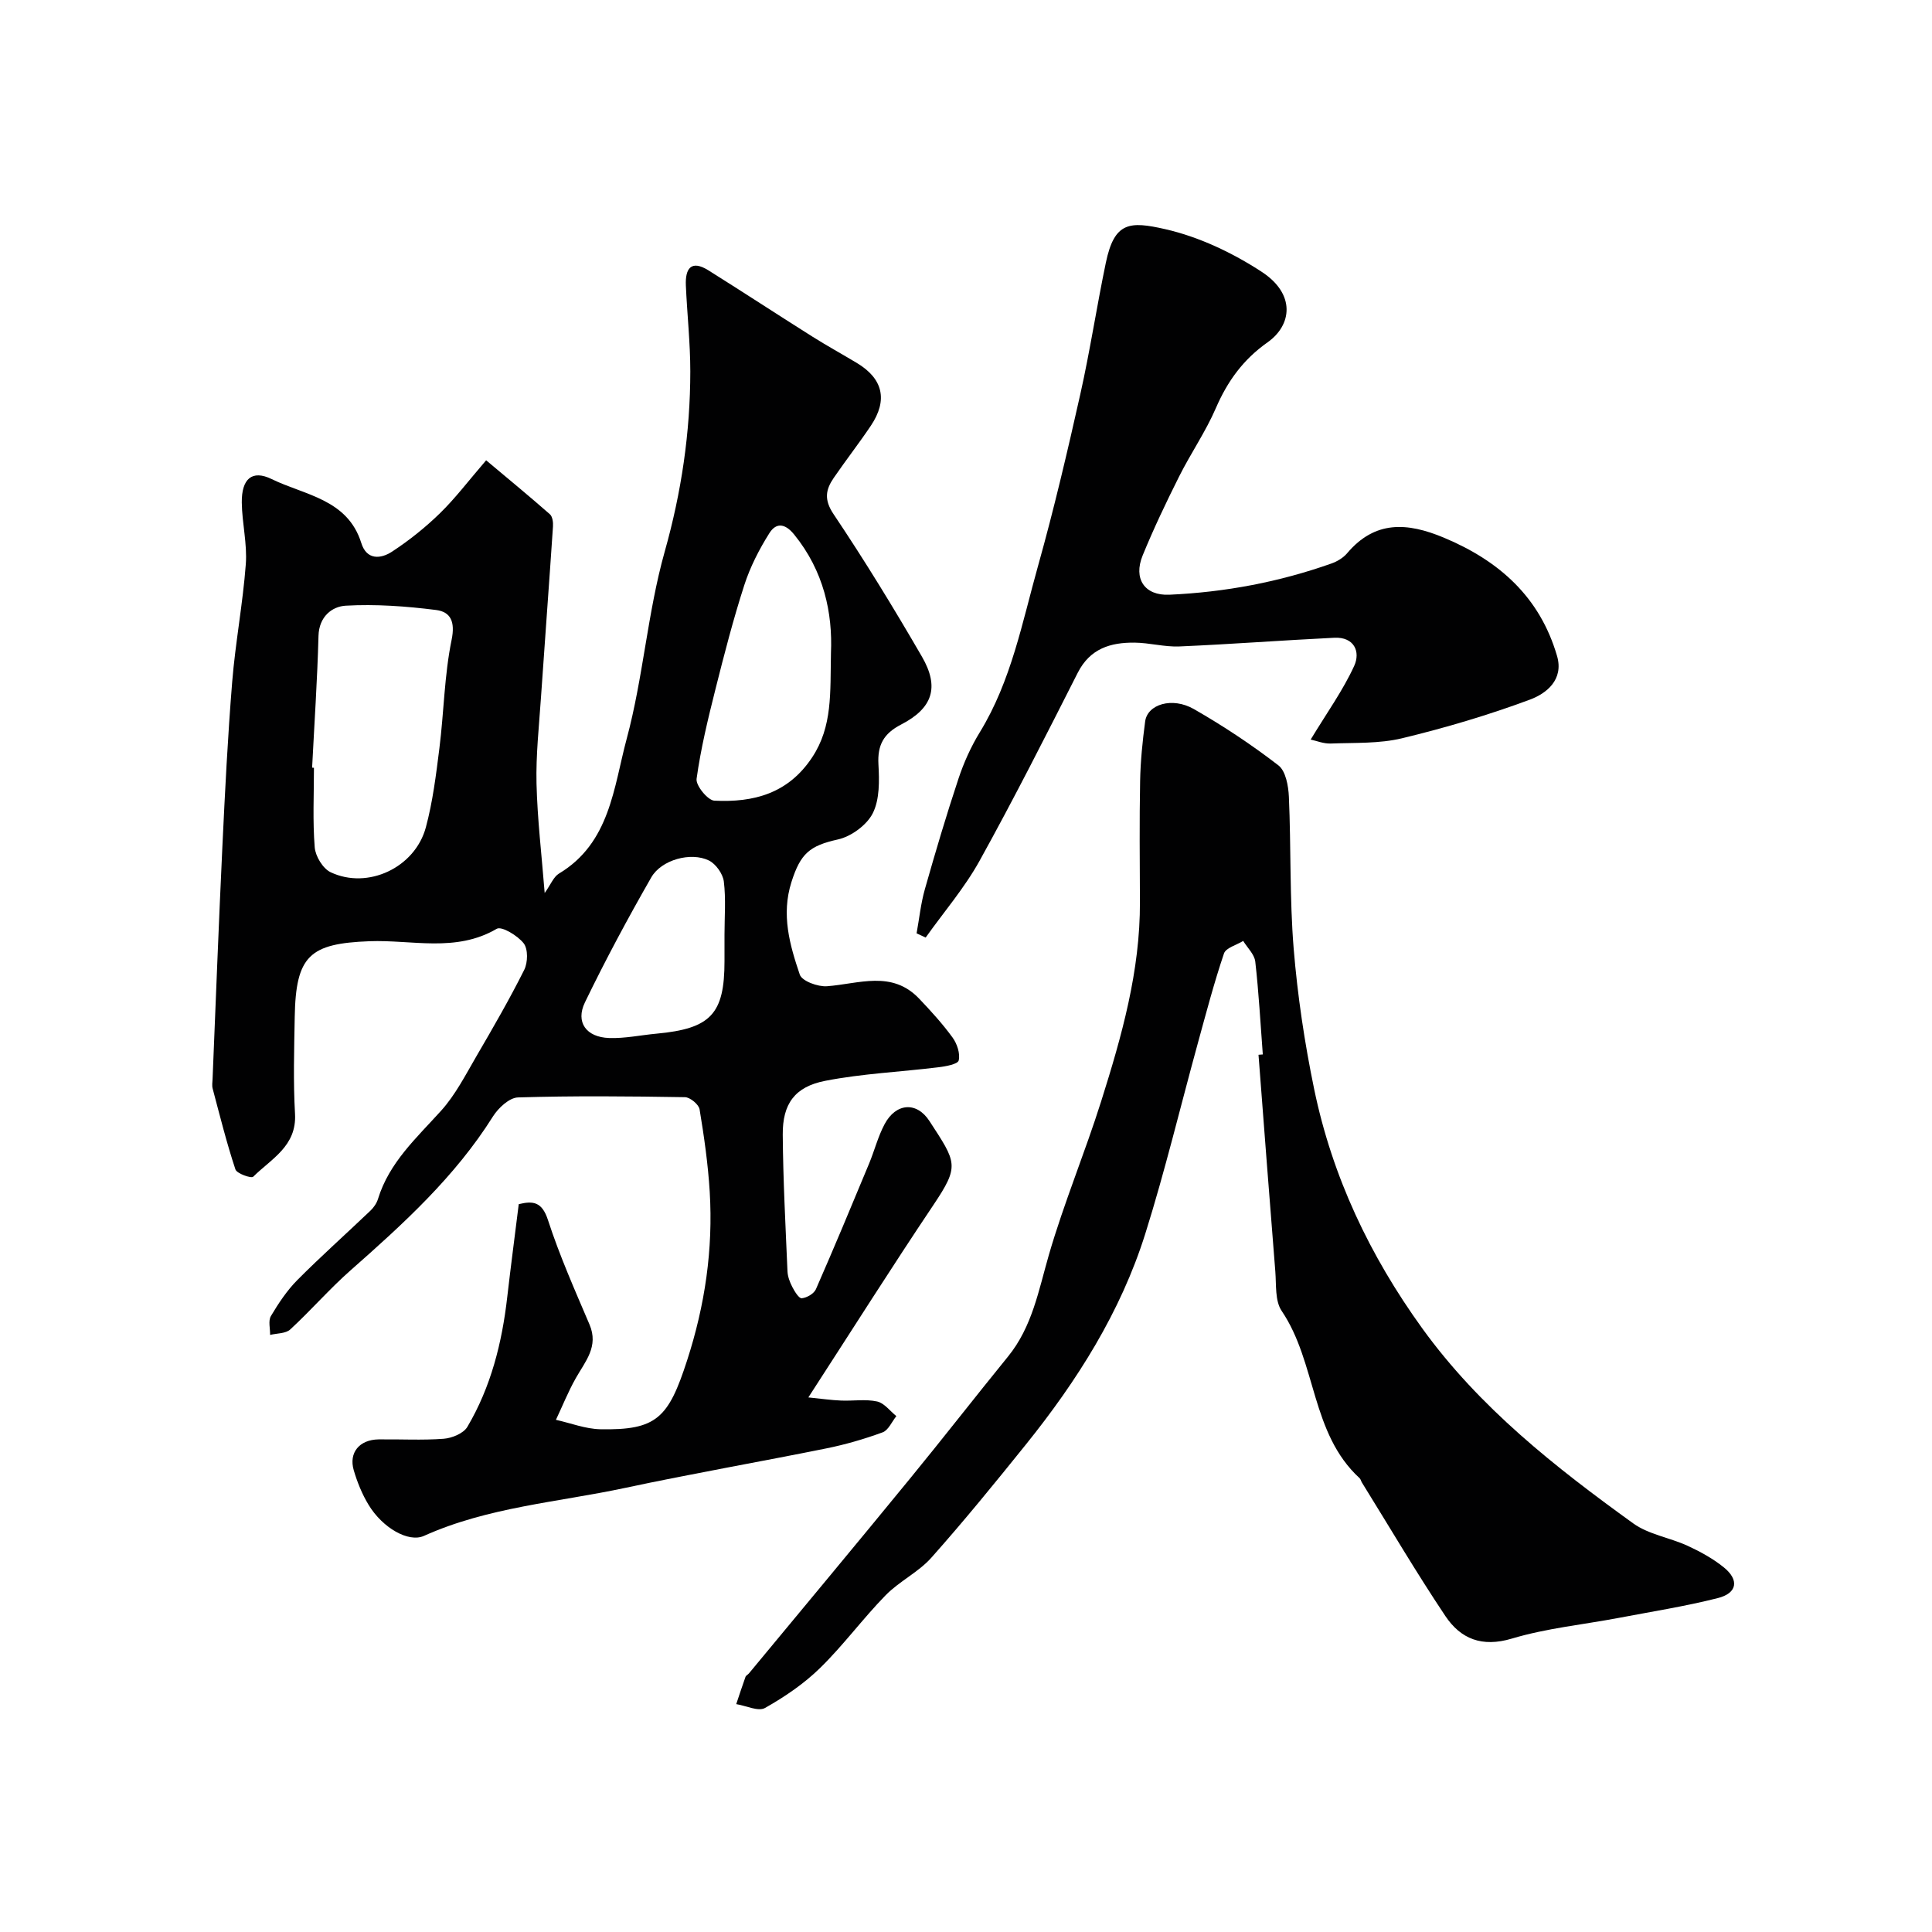 <svg enable-background="new 0 0 400 400" viewBox="0 0 400 400" xmlns="http://www.w3.org/2000/svg"><g fill="#010102"><path d="m167.36 289.32c2.76.28 4.76.57 6.76.65 2.5.11 5.08-.33 7.47.19 1.48.32 2.67 1.97 3.99 3.03-.93 1.16-1.65 2.92-2.84 3.36-3.79 1.39-7.72 2.53-11.68 3.33-13.86 2.8-27.79 5.22-41.62 8.17-13.96 2.98-28.4 3.97-41.67 9.94-3.18 1.43-8.55-1.63-11.46-6.43-1.34-2.2-2.34-4.68-3.07-7.16-1.07-3.65 1.18-6.33 5.13-6.39 4.5-.06 9.02.21 13.49-.13 1.72-.13 4.1-1.11 4.9-2.46 4.88-8.26 7.18-17.4 8.26-26.89.73-6.34 1.57-12.67 2.38-19.22 3-.73 4.83-.49 6.06 3.31 2.39 7.35 5.55 14.47 8.59 21.6 1.95 4.57-.88 7.64-2.84 11.12-1.56 2.76-2.75 5.74-4.11 8.62 3.06.68 6.1 1.88 9.17 1.95 11.69.23 14.12-2.32 17.98-14.23 3.71-11.44 5.41-23.01 4.69-34.94-.35-5.72-1.16-11.42-2.1-17.07-.17-1.01-1.96-2.49-3.02-2.51-11.52-.19-23.05-.3-34.57.05-1.8.05-4.08 2.18-5.19 3.94-7.84 12.49-18.56 22.23-29.48 31.86-4.37 3.85-8.2 8.29-12.49 12.24-.94.87-2.75.78-4.17 1.13.03-1.32-.42-2.92.17-3.91 1.57-2.64 3.32-5.28 5.47-7.45 4.9-4.93 10.1-9.56 15.13-14.36.68-.65 1.3-1.54 1.57-2.43 2.32-7.56 7.98-12.63 13.05-18.25 2.99-3.31 5.09-7.46 7.37-11.37 3.42-5.86 6.82-11.75 9.86-17.82.75-1.51.81-4.3-.12-5.49-1.24-1.59-4.57-3.6-5.58-3-8.48 4.97-17.59 2.23-26.35 2.57-12.36.47-15.25 2.96-15.47 15.68-.12 6.69-.32 13.4.06 20.06.38 6.7-4.92 9.31-8.66 13.02-.4.39-3.39-.65-3.68-1.52-1.82-5.49-3.22-11.12-4.71-16.72-.17-.62-.05-1.33-.02-1.99.66-16.04 1.27-32.07 2.03-48.1.54-11.38 1.11-22.76 2.03-34.1.66-8.15 2.21-16.23 2.82-24.38.32-4.22-.78-8.52-.83-12.79-.05-4.83 2.07-6.85 6.19-4.84 6.81 3.33 15.71 4.13 18.55 13.23 1.12 3.6 4.05 3.31 6.37 1.79 3.54-2.32 6.91-5.01 9.94-7.97 3.17-3.09 5.87-6.68 9.54-10.94 4.62 3.87 8.96 7.45 13.19 11.16.55.48.71 1.68.65 2.52-.79 11.82-1.68 23.64-2.49 35.46-.4 5.93-1.06 11.88-.92 17.8.18 7.36 1.06 14.71 1.69 22.65 1.27-1.78 1.84-3.35 2.95-4.02 10.59-6.34 11.33-17.87 14.03-27.91 3.42-12.7 4.31-26.1 7.87-38.75 3.47-12.32 5.29-24.65 5.3-37.31 0-5.93-.66-11.87-.92-17.8-.15-3.48 1.07-5.39 4.7-3.11 7.18 4.5 14.26 9.14 21.43 13.66 3.03 1.91 6.17 3.64 9.24 5.48 5.45 3.26 6.5 7.69 2.93 13.01-2.46 3.66-5.18 7.15-7.67 10.78-1.67 2.43-2.08 4.5-.05 7.53 6.45 9.61 12.5 19.5 18.3 29.51 3.66 6.32 2.23 10.67-4.32 14.05-3.6 1.86-4.91 4.22-4.69 8.23.19 3.39.27 7.26-1.17 10.13-1.24 2.46-4.47 4.82-7.22 5.43-5.84 1.3-7.74 2.89-9.62 8.82-2.15 6.77-.35 13.02 1.73 19.17.45 1.33 3.74 2.54 5.62 2.4 6.6-.49 13.42-3.37 19.08 2.56 2.44 2.56 4.84 5.2 6.92 8.05.94 1.29 1.62 3.33 1.28 4.75-.19.79-2.72 1.24-4.24 1.42-7.79.96-15.7 1.3-23.38 2.8-6.34 1.23-8.86 4.79-8.81 11.15.07 9.43.58 18.86.98 28.29.05 1.1.48 2.24.99 3.23.48.93 1.38 2.41 1.97 2.35 1.05-.1 2.52-.95 2.93-1.88 3.78-8.62 7.4-17.32 11.01-26.01 1.12-2.7 1.84-5.6 3.21-8.16 2.33-4.37 6.62-4.75 9.29-.63 5.62 8.65 6.29 9.2.76 17.45-8.52 12.7-16.7 25.65-25.84 39.76zm-102.74-130.38c.13.01.25.01.38.02 0 5.5-.28 11.02.16 16.48.15 1.84 1.69 4.39 3.3 5.15 7.66 3.63 17.46-.94 19.71-9.3 1.43-5.32 2.11-10.87 2.8-16.35.94-7.48 1.02-15.11 2.53-22.46.78-3.8-.22-5.81-3.23-6.19-6.18-.78-12.48-1.24-18.68-.89-2.84.16-5.55 2.25-5.65 6.28-.24 9.08-.86 18.17-1.32 27.26zm107.42-23.75c.36-8.24-1.45-16.95-7.64-24.55-2.03-2.49-3.82-2.28-5.08-.3-2.13 3.37-4.01 7.04-5.23 10.83-2.29 7.09-4.15 14.32-5.97 21.55-1.54 6.12-3.04 12.29-3.9 18.53-.19 1.38 2.32 4.46 3.69 4.52 8.09.4 15.27-1.45 20.24-8.97 4.25-6.42 3.72-13.39 3.89-21.61zm-22.04 58.29c0-3.67.31-7.37-.14-10.98-.2-1.59-1.65-3.63-3.08-4.34-3.72-1.83-9.85-.17-11.95 3.51-4.85 8.46-9.47 17.07-13.72 25.85-2 4.12.26 7.23 5.02 7.39 3.25.11 6.52-.6 9.78-.9 11.25-1.04 14.09-4.06 14.09-15.03 0-1.84 0-3.67 0-5.5z"/><path d="m261.45 218.31c-.49-6.41-.83-12.84-1.56-19.22-.17-1.5-1.63-2.86-2.5-4.28-1.37.85-3.58 1.42-3.98 2.6-2.06 6.09-3.69 12.32-5.4 18.53-3.62 13.17-6.8 26.47-10.89 39.49-5.11 16.24-14.12 30.46-24.73 43.65-6.38 7.93-12.81 15.83-19.57 23.43-2.68 3.01-6.63 4.87-9.47 7.78-4.71 4.82-8.73 10.33-13.55 15.04-3.34 3.27-7.34 5.99-11.42 8.29-1.39.78-3.94-.48-5.95-.8.63-1.88 1.25-3.78 1.92-5.65.1-.28.49-.45.7-.7 11.12-13.42 22.28-26.81 33.32-40.3 6.86-8.37 13.49-16.91 20.32-25.3 5.03-6.18 6.34-13.7 8.47-21.07 3.12-10.76 7.47-21.15 10.84-31.84 4.23-13.4 8.07-26.93 8.01-41.2-.03-8.37-.12-16.74.04-25.1.08-4.1.5-8.21 1.04-12.29.47-3.55 5.59-5.14 10.1-2.56 6.07 3.48 11.95 7.38 17.49 11.65 1.52 1.17 2.07 4.26 2.17 6.51.46 10.47.14 20.99.99 31.42.8 9.75 2.26 19.51 4.24 29.09 3.75 18.12 11.53 34.52 22.38 49.54 11.86 16.42 27.5 28.71 43.68 40.38 3.19 2.3 7.55 2.94 11.24 4.63 2.63 1.21 5.26 2.65 7.5 4.46 3.25 2.62 2.81 5.36-1.23 6.38-6.77 1.71-13.71 2.8-20.58 4.11-7.36 1.39-14.91 2.13-22.05 4.27-6.2 1.86-10.6.06-13.76-4.65-6.05-9.04-11.57-18.44-17.31-27.69-.17-.28-.23-.66-.46-.87-10.14-9.3-8.89-23.93-16.14-34.64-1.4-2.07-1.09-5.4-1.31-8.17-1.2-14.95-2.33-29.9-3.48-44.85.3-.02.6-.05.89-.07z"/><path d="m271.36 153.12c3.37-5.57 6.69-10.18 9.01-15.25 1.34-2.93.01-6.03-4.11-5.83-10.7.52-21.38 1.34-32.08 1.8-3.07.13-6.18-.76-9.28-.79-4.96-.05-9.21 1.21-11.76 6.23-6.62 13.06-13.24 26.14-20.33 38.94-3.12 5.63-7.41 10.61-11.16 15.89-.63-.29-1.25-.58-1.88-.87.56-3.06.87-6.18 1.72-9.16 2.17-7.65 4.43-15.28 6.94-22.83 1.11-3.35 2.6-6.67 4.45-9.68 6.51-10.64 8.76-22.75 12.05-34.46 3.29-11.73 6.07-23.61 8.74-35.51 2.02-9.02 3.4-18.19 5.29-27.24 1.77-8.44 4.9-8.6 12.31-6.91 6.97 1.59 13.88 4.87 19.91 8.8 7.16 4.66 6.27 11.09 1.25 14.63-5.06 3.57-8.29 8.05-10.7 13.62-2.12 4.9-5.21 9.37-7.61 14.16-2.69 5.37-5.28 10.8-7.55 16.35-1.96 4.8.39 8.35 5.53 8.12 11.55-.52 22.7-2.62 33.55-6.46 1.19-.42 2.45-1.17 3.25-2.12 5.79-6.84 12.45-6.4 20.02-3.24 11.49 4.8 19.89 12.3 23.45 24.5 1.43 4.91-2.19 7.76-5.59 9.03-8.64 3.21-17.53 5.85-26.5 8.01-4.73 1.14-9.82.9-14.75 1.09-1.49.06-2.98-.57-4.17-.82z"/></g></svg>